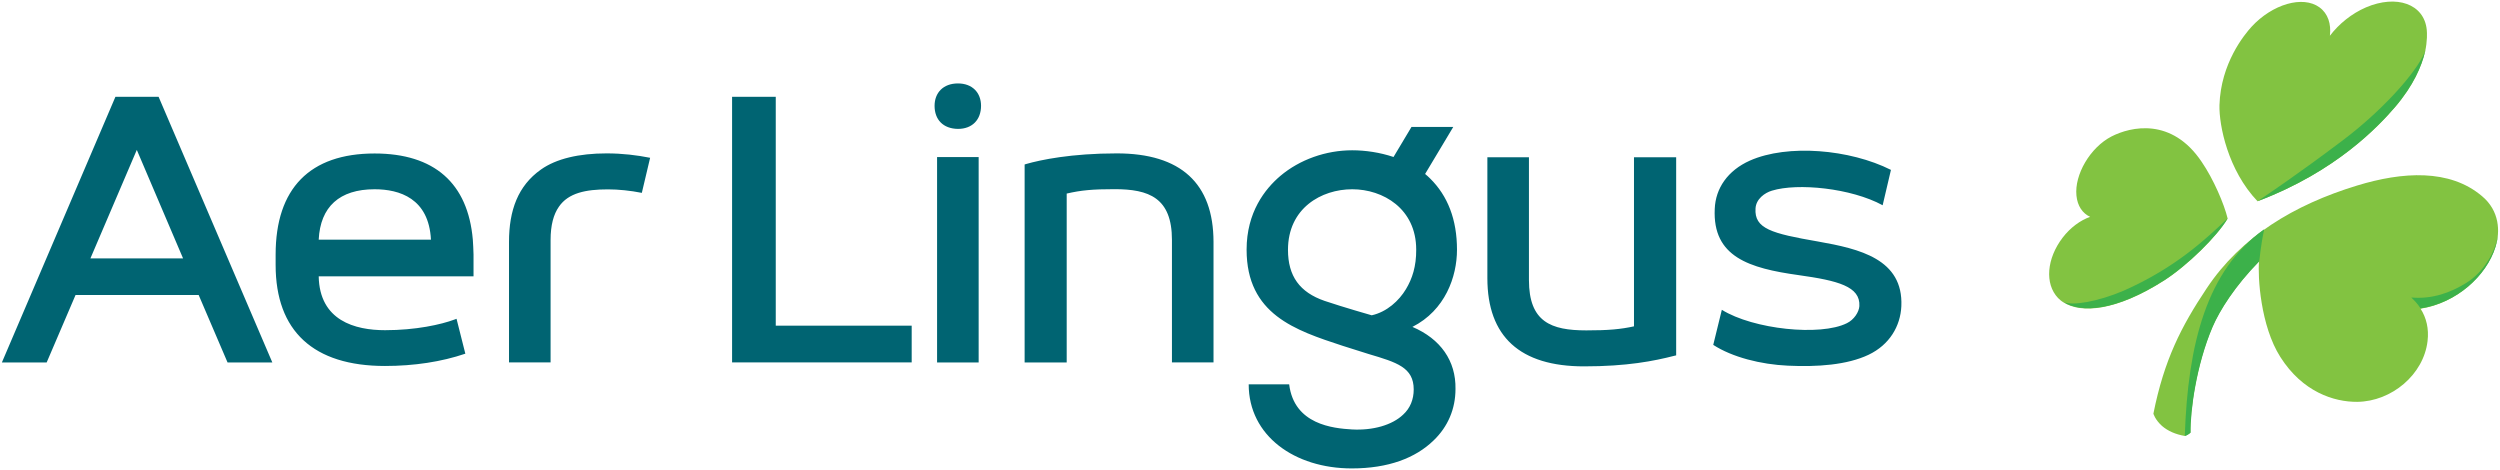 <svg width="234" height="44" viewBox="0 0 234 44" fill="none" xmlns="http://www.w3.org/2000/svg">
<g clip-path="url(#clip0_26_648)">
<path d="M233.571 23.123C232.729 25.826 229.932 28.361 226.564 28.895C227.107 29.736 227.359 30.775 227.219 31.925C226.854 35.059 223.861 37.576 220.643 37.613C218.463 37.632 215.516 36.687 213.439 33.413C211.578 30.494 211.316 25.863 211.447 24.46C209.174 26.78 207.752 29.044 207.078 30.607C205.563 34.152 204.983 38.474 205.02 40.495C205.02 40.495 204.739 40.757 204.477 40.803C203.635 40.654 202.915 40.345 202.363 39.868C201.708 39.278 201.559 38.717 201.559 38.717C202.56 33.694 204.159 30.56 206.554 26.977C209.772 22.15 214.73 19.166 220.615 17.369C224.871 16.069 229.287 15.788 232.318 18.361C233.945 19.717 234.048 21.663 233.571 23.123ZM208.509 20.456C207.508 22.14 204.749 24.844 202.578 26.247C198.041 29.147 194.776 29.344 193.149 28.305C192.952 28.193 192.784 28.043 192.634 27.894C191.362 26.556 191.577 24.189 193.064 22.243C193.794 21.289 194.73 20.616 195.637 20.297C194.926 19.97 194.449 19.278 194.355 18.305C194.159 16.359 195.628 13.805 197.648 12.767C199.426 11.859 203.271 10.952 206.086 15.162C207.19 16.78 208.182 19.1 208.509 20.456ZM227.144 2.785C226.901 0.362 224.31 -0.527 221.456 0.69C220.109 1.27 218.921 2.242 218.079 3.346C218.21 2.242 217.902 1.27 217.106 0.69C215.544 -0.452 212.691 0.39 210.745 2.504C210.072 3.243 207.864 5.919 207.742 9.839C207.695 11.738 208.537 15.938 211.306 18.838C218.687 16.05 222.663 11.784 224.179 10.016C225.928 7.968 226.667 6.172 226.985 4.853C227.21 3.823 227.172 3.084 227.144 2.785Z" fill="#82C341"/>
<path d="M224.17 10.026C225.919 7.977 226.658 6.181 226.976 4.862C226.995 4.796 227.014 4.731 227.023 4.647C226.658 6.115 223.562 9.904 219.277 13.141C214.824 16.49 212.289 18.164 211.316 18.829C218.688 16.05 222.654 11.784 224.17 10.026ZM202.579 26.228C204.758 24.825 207.509 22.122 208.51 20.438C206.564 22.28 203.692 25.04 198.771 27.211C196.33 28.249 193.944 28.642 193.149 28.268C194.777 29.325 198.042 29.128 202.579 26.228ZM233.571 23.122C233.684 22.758 233.768 22.384 233.805 21.981C233.571 23.544 232.524 25.442 230.84 26.481C229.352 27.407 227.64 28.015 225.695 27.847C226.003 28.146 226.256 28.389 226.565 28.866C229.923 28.371 232.729 25.826 233.571 23.122Z" fill="#3CB14A"/>
<path d="M211.906 21.476C211.887 21.495 211.868 21.495 211.868 21.515C211.878 21.495 211.897 21.476 211.906 21.476Z" fill="#F9ED32"/>
<path d="M211.877 21.495C206.582 25.284 204.786 32.113 204.496 40.803C204.758 40.757 205.039 40.495 205.039 40.495C205.001 38.465 205.581 34.161 207.097 30.607C207.77 29.044 209.192 26.78 211.465 24.46C211.634 22.907 211.812 22 211.924 21.495C211.896 21.476 211.877 21.495 211.877 21.495Z" fill="#3CB14A"/>
<path d="M132.202 30.597C135.27 29.044 136.374 25.901 136.374 23.375C136.374 20.559 135.513 18.333 133.848 16.696C133.698 16.546 133.549 16.415 133.39 16.284L136.028 11.878H132.117L130.434 14.694C129.152 14.264 127.795 14.067 126.561 14.067C124.1 14.067 121.649 14.937 119.834 16.471C118.403 17.687 116.682 19.867 116.682 23.366C116.682 29.428 121.247 30.915 125.663 32.365L128.123 33.142C130.742 33.918 132.323 34.395 132.323 36.453C132.323 37.389 131.996 38.203 131.332 38.811C130.312 39.784 128.516 40.307 126.533 40.195C124.802 40.092 121.125 39.746 120.667 35.976H116.878C116.878 40.794 121.182 43.844 126.523 43.844C129.956 43.844 132.492 42.871 134.185 41.224C135.523 39.943 136.234 38.277 136.234 36.407C136.28 33.778 134.84 31.72 132.202 30.597ZM131.594 27.07C130.948 28.146 129.816 29.194 128.394 29.512C128.394 29.512 125.728 28.754 123.988 28.165C121.649 27.36 120.555 25.845 120.555 23.384C120.555 19.493 123.67 17.715 126.57 17.715C129.451 17.715 132.557 19.53 132.557 23.366C132.566 24.928 132.192 26.079 131.594 27.07ZM87.71 14.703H91.602V33.927H87.71V14.703ZM87.476 9.904C87.476 8.688 88.281 7.809 89.665 7.809C91.012 7.809 91.826 8.679 91.826 9.904C91.826 11.186 91.022 12.065 89.665 12.065C88.271 12.046 87.476 11.195 87.476 9.904ZM14.845 9.062H10.803L0.176 33.927H4.367L7.071 27.613H18.596L21.3 33.927H25.491L14.845 9.062ZM8.465 24.18L12.805 14.03L17.137 24.189H8.465V24.18ZM72.611 9.062H68.523V33.918H85.334V30.485H72.611V9.062ZM163.793 15.031C161.716 15.957 160.575 17.622 160.5 19.549C160.285 24.049 163.728 25.106 168.349 25.751C172.025 26.266 174.14 26.808 174.037 28.651C173.999 29.213 173.541 29.924 172.867 30.251C170.398 31.486 164.111 30.831 161.164 28.997L160.36 32.281C162.137 33.432 164.813 34.114 167.348 34.227C170.098 34.358 172.886 34.161 174.897 33.207C176.862 32.272 177.882 30.522 177.966 28.661C178.162 24.245 174.046 23.291 170.182 22.608C165.795 21.85 164.195 21.401 164.317 19.512C164.364 18.623 165.187 18.043 165.851 17.846C168.246 17.107 173.27 17.603 176.216 19.212L176.993 15.901C173.139 13.964 167.32 13.468 163.793 15.031ZM104.53 14.357C100.264 14.357 97.392 14.965 96.054 15.349L95.905 15.395V33.927H99.843V18.118C101.181 17.809 102.238 17.706 104.324 17.706C107.542 17.706 109.694 18.511 109.694 22.458V33.918H113.585V22.636C113.576 17.163 110.526 14.357 104.53 14.357ZM152.96 30.541C151.688 30.822 150.537 30.924 148.479 30.924C145.168 30.924 143.109 30.129 143.109 26.21V14.722H139.218V26.032C139.218 31.505 142.267 34.292 148.264 34.292C152.287 34.292 154.794 33.796 156.721 33.301L156.889 33.263V14.722H152.941V30.55L152.96 30.541ZM56.773 14.357C54.201 14.357 52.058 14.853 50.627 15.873C48.485 17.388 47.643 19.68 47.643 22.645V33.918H51.535V22.468C51.535 21.064 51.815 20.064 52.311 19.352C53.2 18.052 54.837 17.725 56.914 17.725C57.886 17.725 58.99 17.837 60.075 18.052L60.852 14.769C59.617 14.525 58.27 14.357 56.773 14.357ZM44.256 22.43C43.798 17.135 40.645 14.366 35.061 14.366C29.008 14.366 25.799 17.631 25.799 23.824V24.797C25.799 30.999 29.345 34.255 36.033 34.255C38.756 34.255 41.338 33.862 43.555 33.104L42.732 29.839L42.554 29.905C41.282 30.382 38.915 30.906 36.043 30.906C33.236 30.906 29.906 30.017 29.831 25.863H44.322V23.834C44.303 23.338 44.294 22.879 44.256 22.43ZM35.061 17.715C37.381 17.715 40.14 18.557 40.337 22.43H29.831C29.981 19.352 31.777 17.715 35.061 17.715Z" fill="#006472"/>
</g>
<defs>
<clipPath id="clip0_26_648">
<rect width="233.647" height="43.706" fill="white" transform="translate(0.176 0.147)"/>
</clipPath>
</defs>
</svg>
